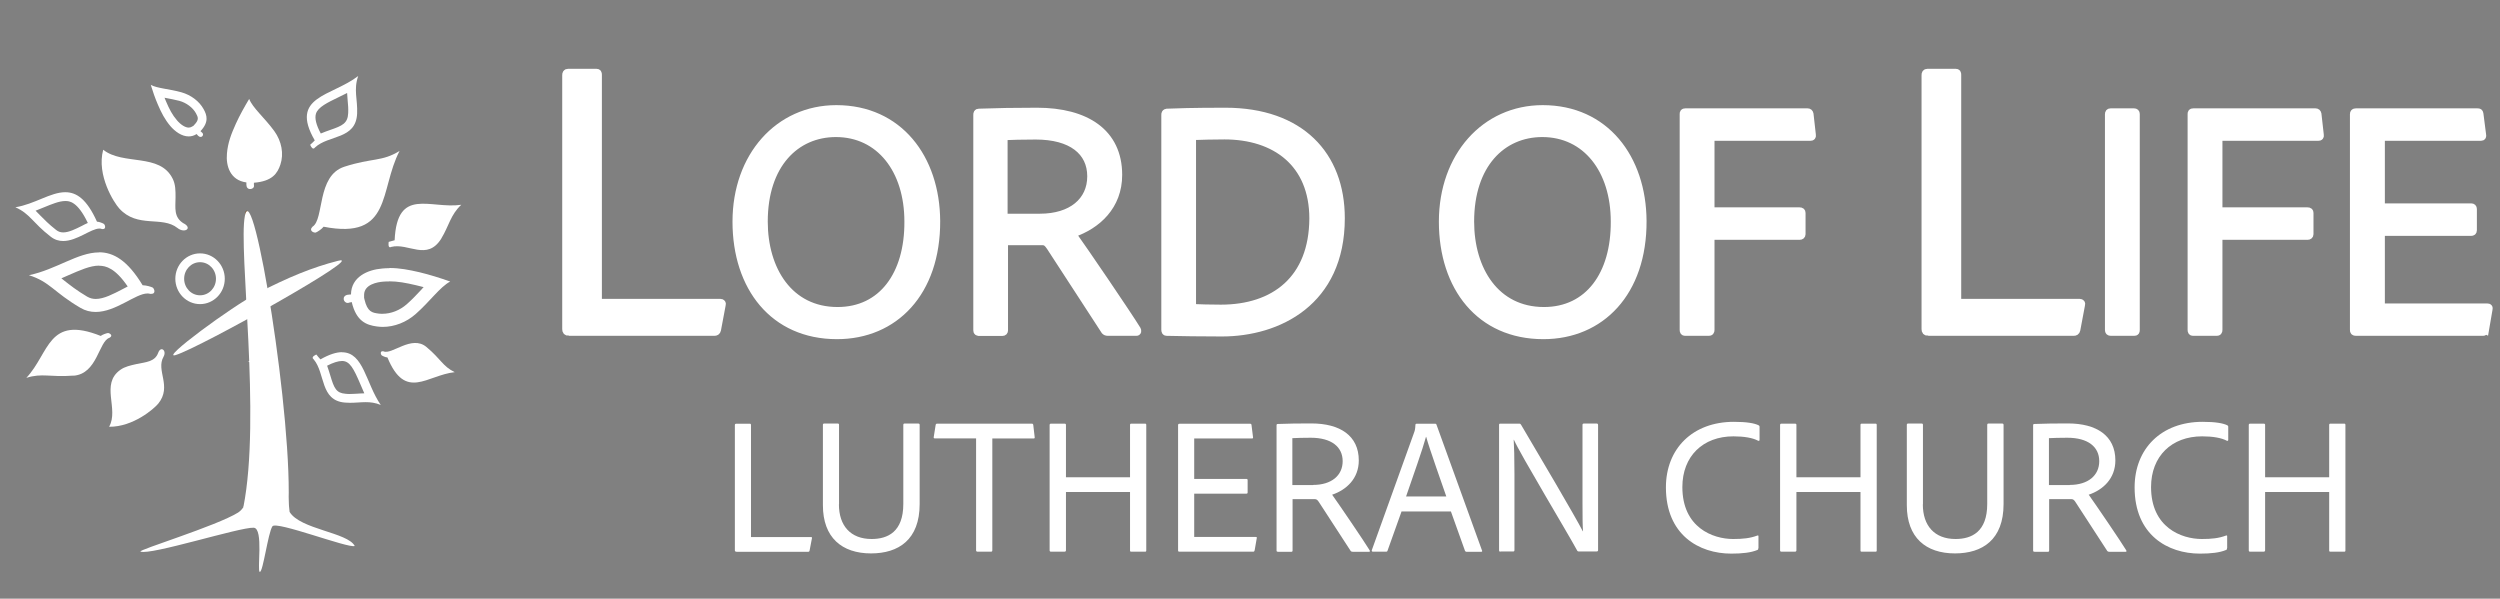 <?xml version="1.0" encoding="UTF-8"?>
<svg id="Layer_1" data-name="Layer 1" xmlns="http://www.w3.org/2000/svg" viewBox="0 0 232.56 55.69"><rect x="0" y="0" width="232.56" height="55.69" fill="#808080" stroke="none"/>
  <defs>
    <style>
      .cls-1 {
        stroke: #fff;
        stroke-miterlimit: 10;
        stroke-width: .66px;
      }

      .cls-1, .cls-2, .cls-3 {
        fill: #fff;
      }

      .cls-4 {
        fill: #754c28;
      }

      .cls-4, .cls-2 {
        fill-rule: evenodd;
      }

      .cls-4, .cls-2, .cls-3 {
        stroke-width: 0px;
      }
    </style>
  </defs>
  <g>
    <g>
      <path class="cls-1" d="m52.92,30.91c-.22,0-.29-.11-.29-.29V6.99c0-.15.04-.26.22-.26h2.63c.15,0,.18.07.18.22v21.18h11.34c.18,0,.22.11.18.22l-.44,2.34c-.04.18-.15.22-.29.22h-13.53Z"/>
      <path class="cls-1" d="m87.13,20.55c.03,6.67-3.91,10.67-9.27,10.67-5.92,0-9.39-4.5-9.39-10.6s3.94-10.51,9.33-10.51c5.83,0,9.3,4.59,9.33,10.45Zm-9.21,8.34c4.12,0,6.57-3.35,6.54-8.28,0-4.81-2.64-8.19-6.7-8.19-3.72,0-6.67,2.88-6.67,8.19,0,4.5,2.36,8.28,6.82,8.28Z"/>
      <path class="cls-1" d="m91.06,30.91c-.12,0-.19-.03-.19-.19V10.69c0-.16.03-.25.19-.25,1.74-.06,3.32-.09,5.4-.09,4.56,0,7.6,1.95,7.6,5.92,0,2.91-1.98,4.71-4.28,5.49,1.05,1.46,5.21,7.57,6.02,8.9.06.12.06.25-.09.25h-2.61c-.19,0-.25-.03-.34-.12-.96-1.46-3.53-5.43-5.08-7.81-.25-.37-.4-.5-.71-.5h-3.53v8.25c0,.12-.06.19-.19.19h-2.17Zm5.67-10.7c2.95,0,4.74-1.52,4.74-3.81s-1.8-3.75-5.12-3.75c-1.18,0-2.33.03-2.95.06v7.5h3.32Z"/>
      <path class="cls-1" d="m108.36,10.69c0-.16.03-.22.19-.25.78-.03,2.36-.09,5.43-.09,7.01,0,10.79,4.06,10.79,9.95,0,7.84-5.89,10.67-11.1,10.67-1.74,0-4.06-.03-5.15-.06-.12,0-.16-.09-.16-.25V10.69Zm2.57,17.92c.62.03,1.67.06,2.64.06,4.99,0,8.53-2.73,8.56-8.34,0-5.15-3.53-7.69-8.22-7.69-1.08,0-2.08.03-2.98.06v15.91Z"/>
      <path class="cls-1" d="m152.84,20.55c.03,6.67-3.91,10.67-9.27,10.67-5.92,0-9.39-4.5-9.39-10.6s3.94-10.51,9.33-10.51c5.83,0,9.3,4.59,9.33,10.45Zm-9.21,8.34c4.12,0,6.57-3.35,6.54-8.28,0-4.81-2.64-8.19-6.7-8.19-3.72,0-6.67,2.88-6.67,8.19,0,4.5,2.36,8.28,6.82,8.28Z"/>
      <path class="cls-1" d="m159.16,30.69c0,.16-.06.22-.19.22h-2.23c-.12,0-.16-.09-.16-.22V10.6c0-.12.03-.19.19-.19h11.38c.12,0,.19.06.22.19l.22,1.95c.03.16-.03.22-.19.22h-9.24v6.85h8.25c.15,0,.22.06.22.19v1.98c0,.12-.09.19-.22.19h-8.25v8.71Z"/>
      <path class="cls-1" d="m179.37,30.91c-.22,0-.29-.11-.29-.29V6.99c0-.15.04-.26.22-.26h2.63c.15,0,.18.07.18.22v21.18h11.34c.18,0,.22.11.18.22l-.44,2.34c-.04.18-.15.22-.29.22h-13.53Z"/>
      <path class="cls-1" d="m198.72,30.69c0,.16-.03.22-.19.22h-2.17c-.15,0-.22-.06-.22-.22V10.63c0-.15.06-.22.19-.22h2.2c.12,0,.19.06.19.19v20.09Z"/>
      <path class="cls-1" d="m206.41,30.69c0,.16-.06.22-.19.22h-2.23c-.12,0-.16-.09-.16-.22V10.6c0-.12.03-.19.19-.19h11.38c.12,0,.19.06.22.19l.22,1.95c.03.16-.03.22-.19.22h-9.24v6.85h8.25c.16,0,.22.06.22.19v1.98c0,.12-.09.19-.22.19h-8.25v8.71Z"/>
      <path class="cls-1" d="m231.18,30.72c-.03.16-.09.19-.22.19h-11.78c-.22,0-.25-.06-.25-.25V10.63c0-.15.06-.22.22-.22h11.32c.16,0,.19.03.22.19l.25,1.95c.03.12,0,.22-.15.22h-9.27v6.48h8.37c.12,0,.19.06.19.19v1.98c0,.15-.09.19-.19.19h-8.37v6.95h9.86c.16,0,.19.06.16.19l-.34,1.98Z"/>
    </g>
    <g>
      <path class="cls-3" d="m68.5,51.32c-.11,0-.14-.05-.14-.14v-11.63c0-.07.02-.13.11-.13h1.3c.07,0,.09.04.09.11v10.43h5.58c.09,0,.11.05.09.11l-.22,1.15c-.02.09-.07.11-.14.11h-6.66Z"/>
      <path class="cls-3" d="m78.04,46.92c0,1.98,1.08,3.22,3.04,3.22,1.51,0,2.95-.67,2.95-3.26v-7.35c0-.09.04-.13.11-.13h1.28c.09,0,.13.04.13.13v7.36c0,3.31-1.96,4.59-4.52,4.59-2.72,0-4.48-1.48-4.48-4.48v-7.47c0-.07.02-.13.11-.13h1.28c.07,0,.11.04.11.11v7.4Z"/>
      <path class="cls-3" d="m90.8,40.78h-3.85c-.07,0-.11-.04-.09-.13l.18-1.13c.02-.07.05-.11.14-.11h8.8c.09,0,.13.04.14.13l.13,1.12c.02.09-.02.13-.09.13h-3.85v10.39c0,.11-.04.14-.13.14h-1.24c-.09,0-.14-.04-.14-.13v-10.41Z"/>
      <path class="cls-3" d="m105.25,51.32c-.09,0-.13-.02-.13-.11v-5.44h-5.96v5.42c0,.07-.04.13-.13.13h-1.26c-.09,0-.13-.04-.13-.13v-11.65c0-.09.04-.13.13-.13h1.26c.09,0,.13.04.13.11v4.88h5.96v-4.88c0-.07.04-.11.11-.11h1.31c.05,0,.09.04.09.11v11.69c0,.09-.04.11-.11.11h-1.28Z"/>
      <path class="cls-3" d="m116.7,51.21c-.02.09-.05.11-.13.11h-6.84c-.13,0-.14-.04-.14-.14v-11.63c0-.09.04-.13.13-.13h6.57c.09,0,.11.02.13.11l.14,1.13c.02.07,0,.13-.09.13h-5.38v3.76h4.86c.07,0,.11.04.11.11v1.15c0,.09-.05.11-.11.11h-4.86v4.03h5.73c.09,0,.11.04.09.11l-.2,1.15Z"/>
      <path class="cls-3" d="m118.86,51.32c-.07,0-.11-.02-.11-.11v-11.63c0-.09.02-.14.11-.14,1.01-.04,1.93-.05,3.13-.05,2.65,0,4.41,1.13,4.41,3.44,0,1.69-1.15,2.74-2.48,3.19.61.85,3.02,4.39,3.49,5.17.04.07.04.14-.05.14h-1.51c-.11,0-.14-.02-.2-.07-.56-.85-2.05-3.15-2.95-4.54-.14-.22-.23-.29-.41-.29h-2.05v4.79c0,.07-.04.11-.11.11h-1.26Zm3.29-6.21c1.71,0,2.75-.88,2.75-2.21s-1.04-2.18-2.97-2.18c-.68,0-1.35.02-1.71.04v4.36h1.93Z"/>
      <path class="cls-3" d="m130.38,47.57l-1.3,3.64c-.02.07-.05.11-.14.11h-1.22c-.09,0-.13-.05-.11-.14l3.93-10.93c.05-.14.11-.27.13-.74,0-.05.04-.09.09-.09h1.76c.07,0,.09.02.11.09l4.23,11.69c.04.07.02.13-.07.13h-1.37c-.07,0-.11-.04-.14-.09l-1.31-3.66h-4.57Zm4.16-1.39c-.4-1.17-1.53-4.32-1.87-5.54h-.02c-.31,1.15-1.17,3.56-1.85,5.54h3.75Z"/>
      <path class="cls-3" d="m139.58,51.32c-.07,0-.13-.02-.13-.13v-11.67c0-.07.02-.11.11-.11h1.78c.09,0,.11.04.16.11,1.57,2.65,5.02,8.5,5.74,9.9h.02c-.04-.49-.05-1.17-.05-2.74v-7.15c0-.09.04-.13.13-.13h1.19c.09,0,.13.05.13.14v11.63c0,.09-.04.13-.16.13h-1.6c-.11,0-.16-.02-.2-.11-.81-1.51-5.29-8.95-5.87-10.28h-.02c.04.7.07,1.58.07,3.17v7.09c0,.09-.04.13-.11.13h-1.19Z"/>
      <path class="cls-3" d="m163.57,50.98c0,.09-.02.16-.09.18-.59.25-1.42.34-2.43.34-3.01,0-6.08-1.75-6.08-6.16,0-3.6,2.48-6.1,6.32-6.1,1.21,0,1.91.13,2.3.32.05.02.09.07.09.14v1.21c0,.11-.07.11-.13.09-.5-.27-1.31-.41-2.3-.41-2.83,0-4.75,1.84-4.75,4.72,0,3.76,2.83,4.83,4.72,4.83.92,0,1.58-.07,2.25-.32.07-.02.11-.02.11.07v1.1Z"/>
      <path class="cls-3" d="m173.2,51.32c-.09,0-.13-.02-.13-.11v-5.44h-5.96v5.42c0,.07-.04.13-.13.13h-1.26c-.09,0-.13-.04-.13-.13v-11.65c0-.09.04-.13.13-.13h1.26c.09,0,.13.04.13.11v4.88h5.96v-4.88c0-.07.04-.11.11-.11h1.31c.05,0,.09.04.09.11v11.69c0,.09-.04.11-.11.11h-1.28Z"/>
      <path class="cls-3" d="m178.87,46.92c0,1.98,1.08,3.22,3.04,3.22,1.51,0,2.95-.67,2.95-3.26v-7.35c0-.09.04-.13.11-.13h1.28c.09,0,.13.04.13.13v7.36c0,3.31-1.96,4.59-4.52,4.59-2.72,0-4.48-1.48-4.48-4.48v-7.47c0-.07.02-.13.11-.13h1.28c.07,0,.11.04.11.11v7.4Z"/>
      <path class="cls-3" d="m189.24,51.32c-.07,0-.11-.02-.11-.11v-11.63c0-.09.02-.14.11-.14,1.01-.04,1.93-.05,3.13-.05,2.65,0,4.41,1.13,4.41,3.44,0,1.69-1.15,2.74-2.48,3.19.61.85,3.02,4.39,3.49,5.17.04.07.04.14-.05.14h-1.51c-.11,0-.14-.02-.2-.07-.56-.85-2.05-3.15-2.95-4.54-.14-.22-.23-.29-.41-.29h-2.05v4.79c0,.07-.04.11-.11.11h-1.26Zm3.29-6.21c1.71,0,2.75-.88,2.75-2.21s-1.04-2.18-2.97-2.18c-.68,0-1.35.02-1.71.04v4.36h1.93Z"/>
      <path class="cls-3" d="m207.17,50.98c0,.09-.02.16-.09.18-.59.25-1.42.34-2.43.34-3.01,0-6.08-1.75-6.08-6.16,0-3.6,2.48-6.1,6.32-6.1,1.21,0,1.91.13,2.3.32.05.02.09.07.09.14v1.21c0,.11-.07.11-.13.09-.5-.27-1.31-.41-2.3-.41-2.83,0-4.75,1.84-4.75,4.72,0,3.76,2.83,4.83,4.72,4.83.92,0,1.58-.07,2.25-.32.07-.02.11-.02.11.07v1.1Z"/>
      <path class="cls-3" d="m216.8,51.32c-.09,0-.13-.02-.13-.11v-5.44h-5.96v5.42c0,.07-.04.13-.13.13h-1.26c-.09,0-.13-.04-.13-.13v-11.65c0-.09.04-.13.13-.13h1.26c.09,0,.13.04.13.11v4.88h5.96v-4.88c0-.07.04-.11.11-.11h1.31c.05,0,.09.04.09.11v11.69c0,.09-.04.11-.11.11h-1.28Z"/>
    </g>
  </g>
  <g>
    <path class="cls-2" d="m17.13,20.8c.78.45.03.93-.62.41-1.44-1.15-3.71.05-5.41-1.81-.48-.52-2.14-3.09-1.5-5.47,1.86,1.48,5.27.28,6.46,2.69.27.53.27,1.12.27,1.72,0,.99-.21,1.89.8,2.47Z"/>
    <path class="cls-2" d="m14.72,32.81c.24-.66.82-.2.49.38-.73,1.29.82,2.74-.49,4.36-.37.45-2.31,2.17-4.57,2.15.94-1.66-.84-3.96,1.05-5.3.42-.3.95-.41,1.48-.53.88-.19,1.73-.2,2.04-1.06Z"/>
    <path class="cls-3" d="m9.22,24.72c.64,0,1.5.23,2.66,1.93-.17.09-.35.18-.52.27-.79.41-1.69.89-2.45.89-.3,0-.55-.07-.81-.22-.98-.58-1.59-1.07-2.14-1.5-.08-.07-.17-.13-.25-.2.22-.09.43-.19.64-.28,1.1-.48,2.04-.9,2.86-.9m0-1.23c-1.97,0-4,1.6-6.52,2.12,1.97.62,2.29,1.57,4.78,3.03.47.28.95.39,1.43.39,1.88,0,3.71-1.72,4.82-1.72.09,0,.18.01.26.04.02,0,.04,0,.07,0,.51,0,.28-.52.15-.59-.13-.07-.6-.21-.88-.21-.02,0-.04,0-.05,0-1.41-2.33-2.72-3.07-4.05-3.07h0Z"/>
    <path class="cls-2" d="m22.92,17.23v-.26c-1.52-.2-1.91-1.55-1.81-2.67.08-1.02.41-1.86.84-2.81.35-.77.79-1.55,1.23-2.29.31.83,1.46,1.78,2.34,3,.68.94.9,2.11.56,3.12-.27.79-.73,1.54-2.46,1.68v.21c.11.42-.67.57-.69.03Z"/>
    <path class="cls-2" d="m32.03,15.51c2.59-.84,3.49-.45,5.14-1.47-1.9,3.64-.67,8.3-7.07,7.05-.15.21-.58.49-.72.54-.14.05-.7-.14-.31-.54,1.11-.69.37-4.74,2.96-5.58Z"/>
    <path class="cls-3" d="m36.2,26.17c.8,0,1.55.14,2.49.36.23.05.47.11.72.18-.07.07-.14.14-.2.22-.43.46-.88.94-1.37,1.37-.65.57-1.47.89-2.26.89-.13,0-.25,0-.37-.02-.58-.08-1.03-.14-1.31-1.33l-.03-.14v-.29c.02-.96,1.25-1.17,1.78-1.21.2-.02.39-.02.57-.02m0-1.23c-.22,0-.44,0-.67.03-1.34.11-2.88.77-2.9,2.41l-.31.03c-.58.11-.4.76,0,.76.04,0,.09,0,.14-.03l.24-.05c.42,1.79,1.37,2.14,2.34,2.27.18.02.36.04.54.04,1.09,0,2.2-.43,3.07-1.2,1.31-1.15,2.27-2.53,3.21-3.02-.93-.33-1.92-.64-2.88-.87-.96-.22-1.82-.39-2.77-.39h0Z"/>
    <path class="cls-3" d="m31.82,33.58h0c.71,0,1.07.67,1.72,2.2.11.26.23.53.35.81-.21,0-.42.02-.63.03-.23.01-.47.03-.72.03-.13,0-.26,0-.4-.02-.86-.07-1.06-.5-1.42-1.72-.09-.29-.18-.59-.29-.89.56-.29,1.03-.44,1.39-.44m0-.82c-.53,0-1.18.2-2.01.67-.13-.14-.27-.3-.38-.45,0,0,0,0,0,0,0,0-.56.21-.25.45,1.1,1.3.58,3.83,2.91,4.02.16.01.32.02.47.02.52,0,.99-.06,1.46-.06.44,0,.89.05,1.4.26-1.39-2.01-1.59-4.9-3.6-4.9h0Z"/>
    <path class="cls-3" d="m18.61,24.39c.82,0,1.48.69,1.48,1.54s-.66,1.54-1.48,1.54-1.48-.69-1.48-1.54.66-1.54,1.48-1.54m0-.82c-1.27,0-2.3,1.06-2.3,2.36s1.03,2.36,2.3,2.36,2.3-1.06,2.3-2.36-1.03-2.36-2.3-2.36h0Z"/>
    <path class="cls-2" d="m6.84,34.94c-2.23.17-2.89-.26-4.39.21,2.17-2.31,1.99-5.87,6.92-3.9.16-.13.55-.26.67-.27.12-.01.54.22.15.44-1.01.31-1.12,3.36-3.35,3.53Z"/>
    <path class="cls-3" d="m6.08,18.7c.34,0,1.12,0,2.09,2.04-.19.08-.38.18-.57.28-.56.28-1.19.6-1.72.6-.25,0-.46-.07-.66-.23-.68-.53-1.1-.97-1.48-1.35-.15-.15-.29-.3-.43-.44.27-.1.52-.21.77-.31.73-.3,1.43-.59,1.99-.59m0-.82c-1.37,0-2.87,1.12-4.64,1.4,1.39.62,1.57,1.41,3.29,2.74.37.29.76.4,1.16.4,1.28,0,2.59-1.16,3.37-1.16.09,0,.17.01.24.05.03,0,.05,0,.08,0,.33,0,.19-.41.11-.47-.09-.07-.46-.22-.66-.22,0,0,0,0,0,0-.95-2.11-1.91-2.74-2.94-2.74h0Z"/>
    <path class="cls-3" d="m15.3,9.09s.07.01.1.02c.42.08.85.16,1.28.27.66.18,1.26.63,1.55,1.16.21.39.3.6-.17,1.09l-.05.06-.15.09c-.1.06-.2.09-.31.09-.31,0-.73-.26-1.08-.67-.45-.52-.72-1.05-1.03-1.78-.05-.11-.09-.22-.14-.34m-1.28-1.2c.19.62.41,1.26.67,1.86.32.74.63,1.36,1.16,1.99.43.5,1.05.96,1.7.96.24,0,.49-.06.74-.22l.14.16c.08.08.16.11.23.11.21,0,.33-.28.11-.43l-.12-.11c.8-.84.61-1.48.29-2.05-.4-.73-1.17-1.31-2.05-1.56-1.13-.32-2.25-.36-2.88-.7h0Z"/>
    <path class="cls-3" d="m32.29,8.65c.01.24.03.47.05.69.04.39.07.76.05,1.18-.04.96-.55,1.18-1.68,1.57-.28.1-.57.2-.87.33-.43-.8-.58-1.42-.45-1.84.19-.62,1.08-1.04,2.11-1.54.25-.12.52-.25.79-.39m1.03-1.58c-2.47,1.91-6.43,1.87-4.04,5.99-.13.14-.29.29-.43.41,0,0,.14.35.3.35.05,0,.1-.03.15-.1,1.27-1.19,3.81-.72,3.92-3.16.06-1.31-.35-2.2.1-3.49h0Z"/>
    <path class="cls-2" d="m39.66,32.27c1.38,1.15,1.51,1.8,2.64,2.35-2.59.28-4.58,2.7-6.26-1.37-.16,0-.47-.14-.54-.2-.08-.06-.18-.44.17-.37.76.37,2.61-1.55,3.99-.41Z"/>
    <path class="cls-2" d="m41.06,22.17c.71-1.16.84-2.18,1.85-3.12-2.9.42-5.97-1.7-6.2,3.3-.17.05-.37.11-.55.15,0,0-.12.65.23.47,1.59-.41,3.34,1.36,4.67-.79Z"/>
    <path class="cls-4" d="m24.99,29.88c-.29.22-1.56-9.44-1.56-9.44-1.71-4.25.58,8.9-.33,10.45"/>
    <g>
      <path class="cls-2" d="m23.03,33.64c.12-.04.24.03.25.16.14,3.87,1.04,12.53-1.13,13.88-2.01,1.25-9.4,3.5-9.08,3.63.91.37,9.24-2.28,10.53-2.22.95.05.28,4.09.57,4.11.3.02.76-3.62,1.17-4.24.35-.53,7.07,2.07,7.66,1.83-.65-1.27-5.08-1.54-6.06-3.17-1.66-16.19-.95-8.32-1.48-14.9"/>
      <path class="cls-2" d="m26.81,47.52c.53-8.2-3.26-31.31-4.03-27.45-.62,3.16,1.52,18.73-.14,27.1"/>
      <path class="cls-2" d="m23.99,27.25c2.84-1.46,5.06-2.38,7.46-2.99,2.88-.73-12.84,8.08-15.11,8.77-1.54.47,5.22-4.53,7.65-5.78Z"/>
    </g>
  </g>
</svg>